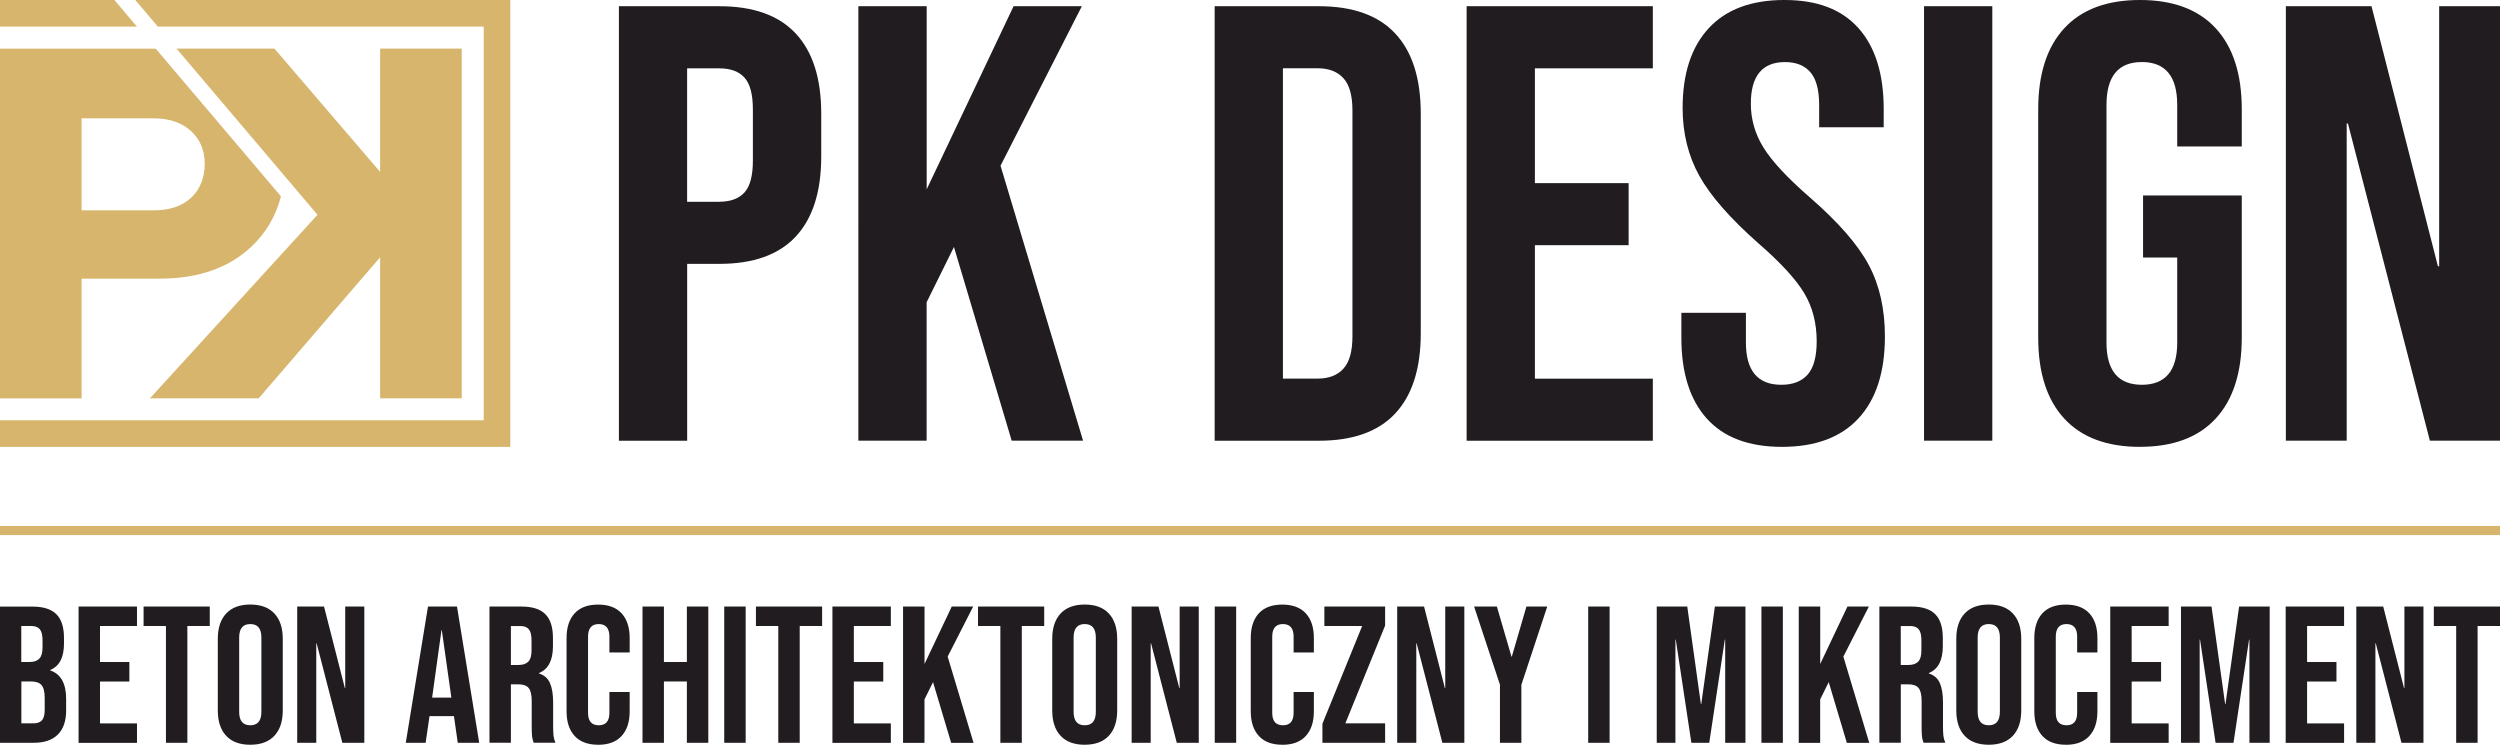 <?xml version="1.0" encoding="UTF-8"?>
<svg id="Warstwa_2" data-name="Warstwa 2" xmlns="http://www.w3.org/2000/svg" viewBox="0 0 537.97 160.27">
  <defs>
    <style>
      .cls-1 {
        fill: none;
        stroke: #d7b56d;
        stroke-miterlimit: 22.93;
        stroke-width: 1.96px;
      }

      .cls-2 {
        fill: #201c20;
      }

      .cls-2, .cls-3 {
        stroke-width: 0px;
      }

      .cls-3 {
        fill: #d7b56d;
        fill-rule: evenodd;
      }
    </style>
  </defs>
  <g id="Warstwa_1-2" data-name="Warstwa 1">
    <path class="cls-3" d="m17.56,45.27v-19.8h15.54c3.34,0,6,.91,7.98,2.71,1.99,1.81,2.98,4.17,2.98,7.08s-.98,5.48-2.93,7.29c-1.95,1.81-4.63,2.71-8.04,2.71h-15.54Zm0,40.45v-25.76h16.82c8.23,0,14.78-2.27,19.64-6.81,3.2-2.99,5.34-6.62,6.44-10.9l-26.95-31.78H0v75.26h17.56Zm14.71,0h23.39l26.14-30.36v30.36h17.56V10.46h-17.56v26.53l-22.74-26.53h-21.07l23.2,27.35,7.13,8.41-36.05,39.49Z"/>
    <path class="cls-3" d="m0,5.72V0h24.62l4.85,5.72H0Zm104.09,0v84.72H0v5.72h109.81V0H29.11l4.85,5.72h70.13Z"/>
    <path class="cls-2" d="m491.89,1.34h18.43l14.29,55.96h.27V1.34h13.09v93.49h-15.09l-17.63-68.25h-.27v68.25h-13.09V1.34Zm-31.39,94.82c-7.12,0-12.55-2.03-16.29-6.08-3.74-4.05-5.61-9.86-5.61-17.43V23.51c0-7.57,1.87-13.38,5.61-17.43,3.74-4.05,9.17-6.08,16.29-6.08s12.55,2.03,16.29,6.08c3.74,4.05,5.61,9.86,5.61,17.43v8.01h-13.89v-8.95c0-6.14-2.54-9.22-7.61-9.22s-7.61,3.07-7.61,9.22v51.15c0,6.05,2.54,9.08,7.61,9.08s7.61-3.03,7.61-9.08v-18.3h-7.35v-13.36h21.24v30.58c0,7.57-1.87,13.38-5.61,17.43-3.74,4.05-9.17,6.08-16.29,6.08ZM414.03,1.34h14.69v93.49h-14.69V1.34Zm-30.58,94.82c-7.12,0-12.51-2.03-16.16-6.08-3.65-4.05-5.48-9.86-5.48-17.43v-5.34h13.89v6.41c0,6.05,2.54,9.08,7.61,9.08,2.49,0,4.38-.73,5.68-2.2,1.29-1.47,1.94-3.85,1.94-7.15,0-3.92-.89-7.37-2.67-10.35-1.78-2.98-5.07-6.57-9.88-10.75-6.05-5.34-10.28-10.17-12.69-14.49-2.4-4.32-3.61-9.19-3.61-14.62,0-7.39,1.87-13.11,5.61-17.16,3.74-4.05,9.17-6.08,16.29-6.08s12.35,2.03,15.96,6.08c3.61,4.05,5.41,9.86,5.41,17.43v3.87h-13.89v-4.81c0-3.21-.62-5.54-1.87-7.01-1.25-1.47-3.07-2.2-5.48-2.2-4.9,0-7.35,2.98-7.35,8.95,0,3.38.91,6.54,2.74,9.48,1.83,2.94,5.14,6.5,9.95,10.68,6.14,5.34,10.37,10.19,12.69,14.56,2.32,4.36,3.47,9.48,3.47,15.36,0,7.66-1.89,13.53-5.68,17.63-3.78,4.1-9.28,6.14-16.49,6.14ZM315.6,1.34h40.07v13.36h-25.38v24.71h20.17v13.36h-20.17v28.71h25.38v13.36h-40.07V1.34Zm-32.05,80.13c2.4,0,4.25-.71,5.54-2.14,1.29-1.42,1.94-3.74,1.94-6.94V23.77c0-3.21-.65-5.52-1.94-6.94-1.29-1.42-3.14-2.14-5.54-2.14h-7.48v66.78h7.48ZM261.38,1.34h22.44c7.3,0,12.78,1.96,16.43,5.88,3.65,3.92,5.48,9.66,5.48,17.23v47.28c0,7.57-1.83,13.31-5.48,17.23-3.65,3.92-9.13,5.88-16.43,5.88h-22.44V1.34Zm-76.66,0h14.69v39.4L218.11,1.34h14.69l-17.5,34.32,17.76,59.16h-15.36l-12.42-41.67-5.88,11.89v29.78h-14.69V1.34Zm-29.92,42.07c2.4,0,4.21-.67,5.41-2,1.2-1.34,1.8-3.61,1.8-6.81v-11.08c0-3.21-.6-5.48-1.8-6.81-1.2-1.34-3.01-2-5.41-2h-6.94v28.71h6.94ZM133.17,1.34h21.64c7.3,0,12.78,1.96,16.43,5.88,3.65,3.92,5.48,9.66,5.48,17.23v9.22c0,7.57-1.83,13.31-5.48,17.23-3.65,3.92-9.13,5.88-16.43,5.88h-6.94v38.06h-14.69V1.34Z"/>
    <path class="cls-2" d="m528.55,134.71h-4.82v-4.19h14.24v4.19h-4.82v25.13h-4.61v-25.13Zm-21.49-4.19h5.78l4.48,17.55h.08v-17.55h4.1v29.32h-4.73l-5.53-21.4h-.08v21.4h-4.11v-29.32Zm-15.21,0h12.57v4.19h-7.96v7.75h6.32v4.19h-6.32v9.01h7.96v4.19h-12.57v-29.32Zm-22.54,0h6.58l2.93,20.99h.08l2.93-20.99h6.58v29.32h-4.36v-22.2h-.08l-3.35,22.2h-3.85l-3.35-22.2h-.08v22.2h-4.02v-29.32Zm-15.21,0h12.57v4.19h-7.96v7.75h6.33v4.19h-6.33v9.01h7.96v4.19h-12.57v-29.32Zm-9.55,29.74c-2.21,0-3.89-.63-5.05-1.89-1.16-1.26-1.74-3.03-1.74-5.32v-15.75c0-2.29.58-4.06,1.74-5.32,1.16-1.26,2.84-1.88,5.05-1.88s3.89.63,5.05,1.88c1.16,1.26,1.74,3.03,1.74,5.32v3.1h-4.36v-3.39c0-1.82-.77-2.72-2.3-2.72s-2.3.91-2.3,2.72v16.38c0,1.79.77,2.68,2.3,2.68s2.3-.89,2.3-2.68v-4.48h4.36v4.15c0,2.29-.58,4.06-1.74,5.32-1.16,1.26-2.84,1.89-5.05,1.89Zm-16.59-4.19c1.59,0,2.39-.96,2.39-2.89v-16c0-1.93-.8-2.89-2.39-2.89s-2.39.96-2.39,2.89v16c0,1.93.8,2.89,2.39,2.89Zm0,4.19c-2.26,0-3.99-.64-5.19-1.93-1.2-1.28-1.8-3.1-1.8-5.45v-15.41c0-2.35.6-4.16,1.8-5.45,1.2-1.28,2.93-1.93,5.19-1.93s3.99.64,5.19,1.93c1.2,1.28,1.8,3.1,1.8,5.45v15.41c0,2.35-.6,4.16-1.8,5.45-1.2,1.28-2.93,1.93-5.19,1.93Zm-17.26-17.17c.92,0,1.61-.24,2.07-.71.46-.47.69-1.27.69-2.39v-2.26c0-1.06-.19-1.83-.57-2.3-.38-.47-.97-.71-1.78-.71h-2.09v8.38h1.68Zm-6.28-12.57h6.83c2.37,0,4.11.55,5.19,1.65,1.09,1.1,1.63,2.8,1.63,5.09v1.8c0,3.04-1.01,4.97-3.02,5.78v.08c1.12.34,1.91,1.02,2.37,2.05.46,1.03.69,2.42.69,4.15v5.15c0,.84.03,1.51.08,2.03.06.52.2,1.03.42,1.53h-4.69c-.17-.47-.28-.92-.33-1.34-.06-.42-.08-1.17-.08-2.26v-5.36c0-1.34-.22-2.28-.65-2.81-.43-.53-1.18-.8-2.24-.8h-1.59v12.57h-4.61v-29.32Zm-17.34,0h4.61v12.36l5.86-12.36h4.61l-5.49,10.77,5.57,18.56h-4.82l-3.9-13.07-1.84,3.73v9.34h-4.61v-29.32Zm-8.04,0h4.61v29.32h-4.61v-29.32Zm-22.54,0h6.58l2.93,20.99h.08l2.93-20.99h6.58v29.32h-4.36v-22.2h-.08l-3.35,22.2h-3.85l-3.35-22.2h-.08v22.2h-4.02v-29.32Zm-14.74,0h4.61v29.32h-4.61v-29.32Zm-18.98,16.84l-5.57-16.84h4.9l3.14,10.77h.08l3.14-10.77h4.48l-5.57,16.84v12.48h-4.61v-12.48Zm-22.12-16.84h5.78l4.48,17.55h.08v-17.55h4.11v29.32h-4.73l-5.53-21.4h-.08v21.4h-4.11v-29.32Zm-16.09,25.22l8.55-21.03h-8.13v-4.19h13.07v4.1l-8.55,21.03h8.55v4.19h-13.49v-4.1Zm-8.63,4.52c-2.21,0-3.89-.63-5.05-1.89-1.16-1.26-1.74-3.03-1.74-5.32v-15.75c0-2.29.58-4.06,1.74-5.32,1.16-1.26,2.84-1.88,5.05-1.88s3.89.63,5.05,1.88c1.16,1.26,1.74,3.03,1.74,5.32v3.1h-4.36v-3.39c0-1.82-.77-2.72-2.3-2.72s-2.3.91-2.3,2.72v16.38c0,1.79.77,2.68,2.3,2.68s2.3-.89,2.3-2.68v-4.48h4.36v4.15c0,2.29-.58,4.06-1.74,5.32-1.16,1.26-2.84,1.89-5.05,1.89Zm-14.54-29.74h4.61v29.32h-4.61v-29.32Zm-17.89,0h5.78l4.48,17.55h.08v-17.55h4.11v29.32h-4.73l-5.53-21.4h-.08v21.4h-4.1v-29.32Zm-10.09,25.55c1.59,0,2.39-.96,2.39-2.89v-16c0-1.93-.8-2.89-2.39-2.89s-2.39.96-2.39,2.89v16c0,1.93.8,2.89,2.39,2.89Zm0,4.19c-2.26,0-3.99-.64-5.19-1.93-1.2-1.28-1.8-3.1-1.8-5.45v-15.41c0-2.35.6-4.16,1.8-5.45,1.2-1.28,2.93-1.93,5.19-1.93s3.99.64,5.19,1.93c1.2,1.28,1.8,3.1,1.8,5.45v15.41c0,2.35-.6,4.16-1.8,5.45-1.2,1.28-2.93,1.93-5.19,1.93Zm-18.14-25.55h-4.82v-4.19h14.24v4.19h-4.82v25.13h-4.61v-25.13Zm-20.94-4.19h4.61v12.36l5.86-12.36h4.61l-5.49,10.77,5.57,18.56h-4.82l-3.9-13.07-1.84,3.73v9.34h-4.61v-29.32Zm-15.21,0h12.57v4.19h-7.96v7.75h6.33v4.19h-6.33v9.01h7.96v4.19h-12.57v-29.32Zm-11.64,4.19h-4.82v-4.19h14.24v4.19h-4.82v25.13h-4.61v-25.13Zm-11.64-4.19h4.61v29.32h-4.61v-29.32Zm-17.59,0h4.61v11.94h4.94v-11.94h4.61v29.32h-4.61v-13.19h-4.94v13.19h-4.61v-29.32Zm-9.55,29.74c-2.21,0-3.89-.63-5.05-1.89-1.16-1.26-1.74-3.03-1.74-5.32v-15.75c0-2.29.58-4.06,1.74-5.32,1.16-1.26,2.84-1.88,5.05-1.88s3.89.63,5.05,1.88c1.16,1.26,1.74,3.03,1.74,5.32v3.1h-4.36v-3.39c0-1.82-.77-2.72-2.3-2.72s-2.3.91-2.3,2.72v16.38c0,1.79.77,2.68,2.3,2.68s2.3-.89,2.3-2.68v-4.48h4.36v4.15c0,2.29-.58,4.06-1.74,5.32-1.16,1.26-2.84,1.89-5.05,1.89Zm-17.09-17.17c.92,0,1.61-.24,2.07-.71.46-.47.69-1.27.69-2.39v-2.26c0-1.06-.19-1.83-.57-2.3-.38-.47-.97-.71-1.78-.71h-2.09v8.38h1.68Zm-6.28-12.57h6.83c2.37,0,4.11.55,5.19,1.65,1.09,1.1,1.63,2.8,1.63,5.09v1.8c0,3.04-1.01,4.97-3.02,5.78v.08c1.12.34,1.91,1.02,2.37,2.05.46,1.03.69,2.42.69,4.15v5.15c0,.84.03,1.51.08,2.03.06.52.2,1.03.42,1.53h-4.69c-.17-.47-.28-.92-.34-1.34-.06-.42-.08-1.17-.08-2.26v-5.36c0-1.34-.22-2.28-.65-2.81-.43-.53-1.18-.8-2.24-.8h-1.59v12.57h-4.61v-29.32Zm-8.21,19.6l-2.05-14.49h-.08l-2.01,14.49h4.15Zm-5.03-19.6h6.24l4.78,29.32h-4.61l-.84-5.82v.08h-5.24l-.84,5.74h-4.27l4.78-29.32Zm-28.15,0h5.78l4.48,17.55h.08v-17.55h4.11v29.32h-4.73l-5.53-21.4h-.08v21.4h-4.1v-29.32Zm-10.09,25.55c1.59,0,2.39-.96,2.39-2.89v-16c0-1.93-.8-2.89-2.39-2.89s-2.39.96-2.39,2.89v16c0,1.93.8,2.89,2.39,2.89Zm0,4.19c-2.26,0-3.99-.64-5.19-1.93-1.2-1.28-1.8-3.1-1.8-5.45v-15.41c0-2.35.6-4.16,1.8-5.45,1.2-1.28,2.93-1.93,5.19-1.93s3.99.64,5.19,1.93c1.2,1.28,1.8,3.1,1.8,5.45v15.41c0,2.35-.6,4.16-1.8,5.45-1.2,1.28-2.93,1.93-5.19,1.93Zm-18.14-25.55h-4.82v-4.19h14.24v4.19h-4.82v25.13h-4.61v-25.13Zm-18.81-4.19h12.57v4.19h-7.96v7.75h6.32v4.19h-6.32v9.01h7.96v4.19h-12.57v-29.32Zm-9.68,25.13c.81,0,1.41-.22,1.8-.65.39-.43.59-1.18.59-2.24v-2.56c0-1.34-.23-2.27-.69-2.79-.46-.52-1.22-.77-2.28-.77h-2.05v9.01h2.64Zm-.84-13.2c.92,0,1.61-.24,2.07-.71.46-.47.69-1.27.69-2.39v-1.63c0-1.06-.19-1.83-.57-2.3-.38-.47-.97-.71-1.78-.71h-2.22v7.75h1.8ZM0,130.53h6.95c2.37,0,4.11.55,5.19,1.65,1.09,1.1,1.63,2.8,1.63,5.09v1.17c0,1.51-.24,2.74-.73,3.69-.49.95-1.24,1.63-2.24,2.05v.08c2.29.78,3.43,2.82,3.43,6.12v2.51c0,2.26-.59,3.99-1.78,5.17-1.19,1.19-2.93,1.78-5.22,1.78H0v-29.32Z"/>
    <line class="cls-1" y1="114.16" x2="537.97" y2="114.16"/>
  </g>
</svg>